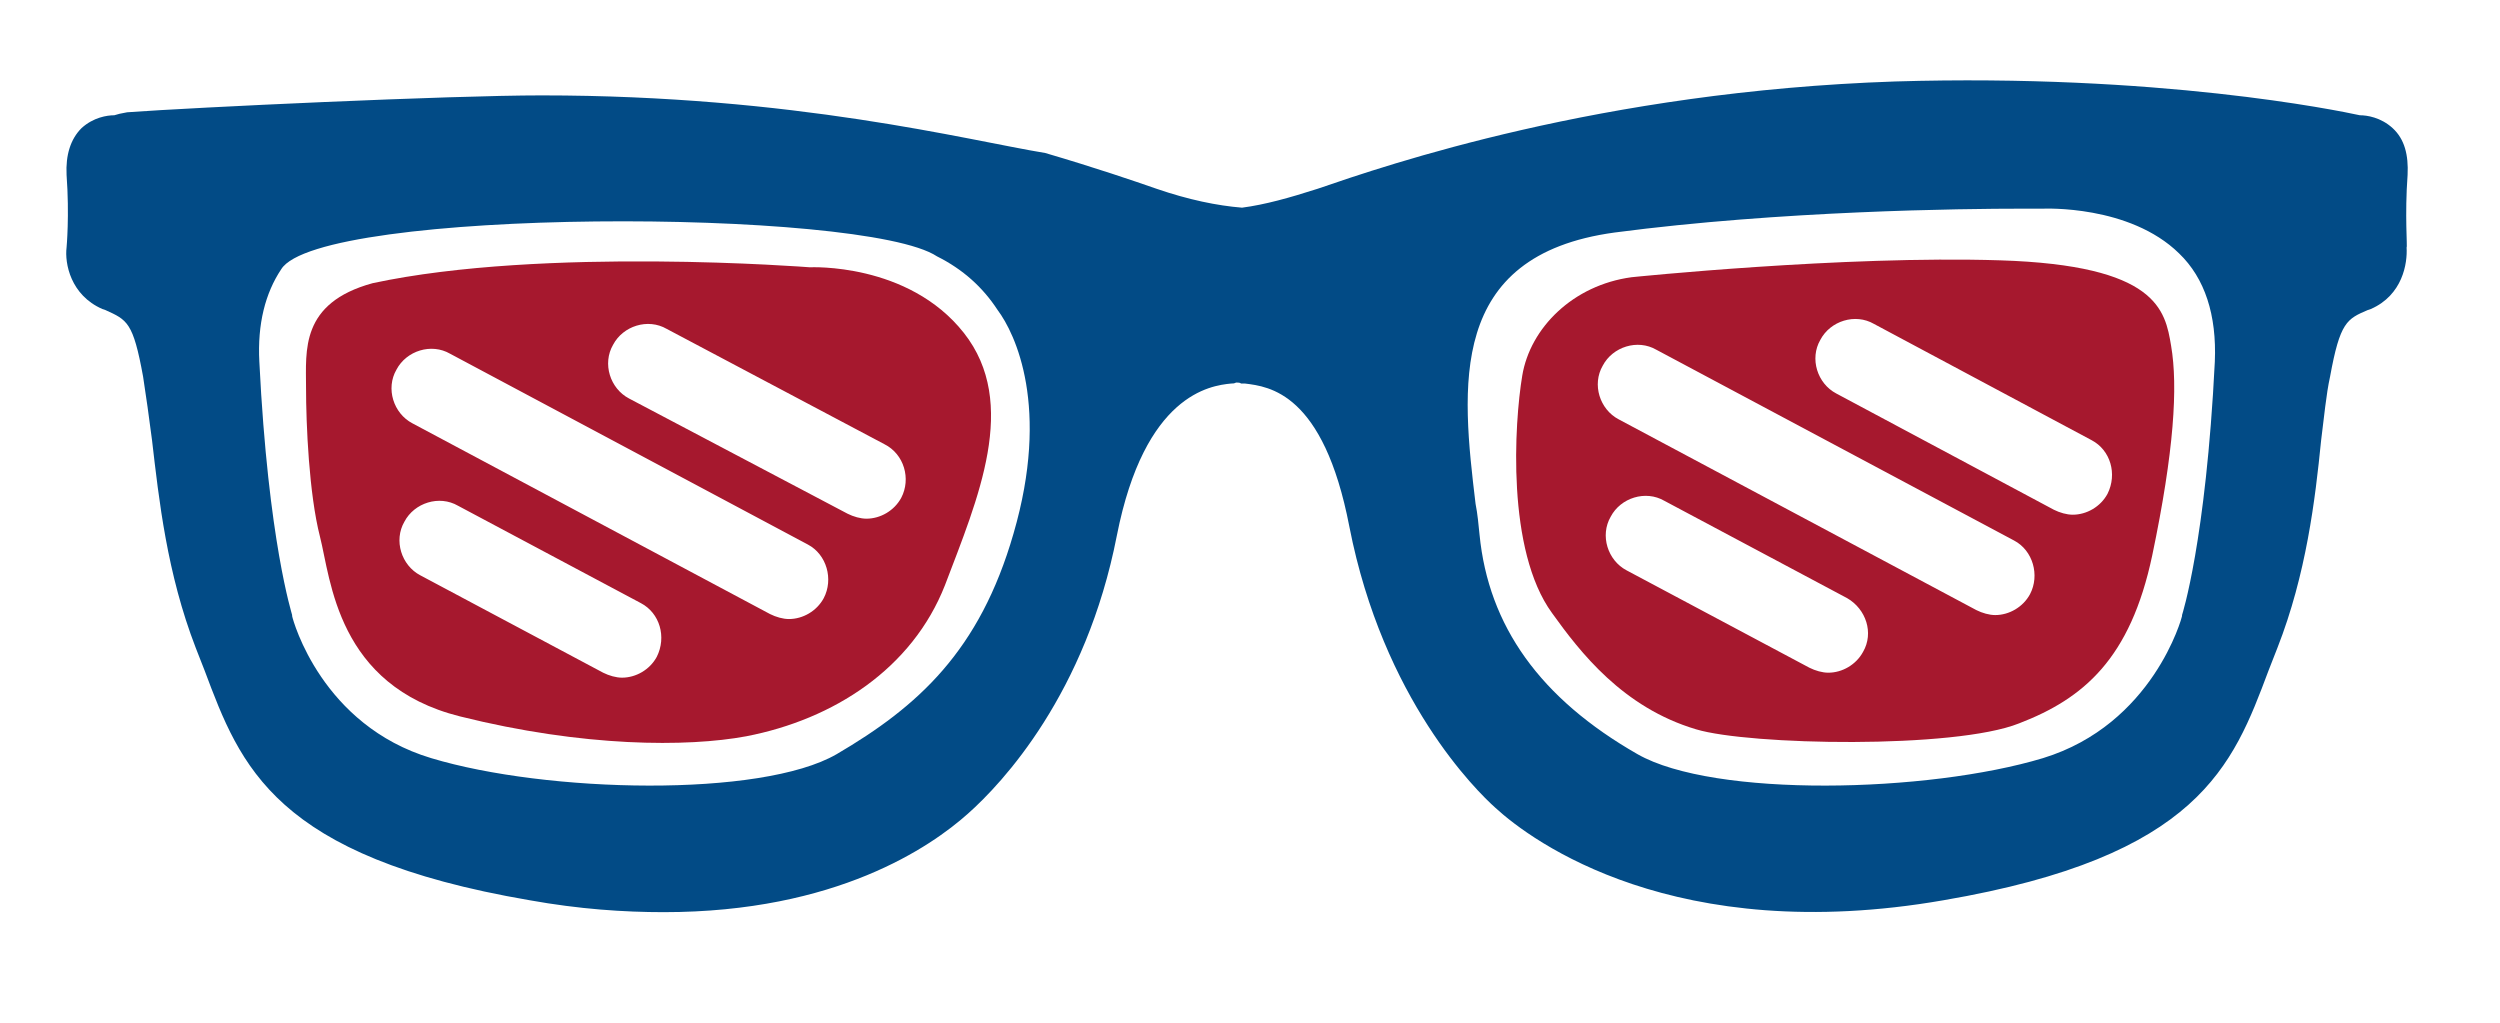<?xml version="1.0" encoding="utf-8"?>
<!-- Generator: Adobe Illustrator 27.0.0, SVG Export Plug-In . SVG Version: 6.00 Build 0)  -->
<svg version="1.1" id="Layer_1" xmlns="http://www.w3.org/2000/svg" xmlns:xlink="http://www.w3.org/1999/xlink" x="0px" y="0px"
	 viewBox="0 0 251.6 103" style="enable-background:new 0 0 251.6 103;" xml:space="preserve">
<style type="text/css">
	.st0{fill:#024b86;}
	.st1{fill:#a6182e;}
</style>
<path class="st0" d="M242.3,17.6c0.1-2-0.3-3.6-1.5-4.7s-2.6-1.3-3.3-1.3c-2.3-0.5-20.3-4.2-46.8-3.4c-29.6,1-51.1,8.4-58.1,10.8
	c-2.8,0.9-5.3,1.6-7.6,1.9c-2.5-0.2-5.4-0.8-8.6-1.9c-2.3-0.8-6.1-2.1-11.2-3.6C97.3,14.1,80,9.6,54.5,9.6c-9.2,0-34.9,1.2-41.7,1.7
	c-0.6,0.1-1,0.2-1.3,0.3c-0.7,0-2.1,0.2-3.3,1.3c-1.1,1.1-1.6,2.7-1.5,4.7c0.3,4.1,0,7.3,0,7.3c-0.2,1.6,0.4,4.8,3.6,6.2l0.3,0.1
	c2.2,1,2.8,1.2,3.8,6.7c0.3,1.9,0.6,4.1,0.9,6.4c0.7,6,1.5,13.4,4.4,20.9c0.3,0.8,0.6,1.5,0.9,2.3c3.6,9.6,7,18.7,32.7,23.1
	c5,0.9,9.5,1.2,13.5,1.2c17.4,0,26.9-6.6,30.6-9.9c3.5-3.1,11.9-12.1,15-28c2.8-14.2,9.4-15.1,11.5-15.3c0.2,0,0.3,0,0.5-0.1
	c0.2,0,0.4,0,0.5,0.1c0.1,0,0.3,0,0.4,0c2.4,0.3,7.9,0.9,10.5,14.4c3.4,17.4,12.8,26.6,14.7,28.3c3.7,3.4,18.1,14,45.1,9.3
	c25.7-4.4,29.1-13.5,32.7-23.1c0.3-0.8,0.6-1.5,0.9-2.3c2.9-7.4,3.8-14.9,4.4-20.9c0.3-2.3,0.5-4.6,0.9-6.4c1-5.5,1.7-5.8,3.8-6.7
	l0.3-0.1c3.2-1.4,3.7-4.6,3.6-6.2C242.3,24.9,242,21.7,242.3,17.6z M102,53.7c-3.4,11.8-9.6,17.4-17.8,22.2
	c-7.6,4.4-29.2,3.9-40.8,0.4c-11-3.3-13.9-13.8-14-14.3v-0.1c0-0.1-2.4-7.4-3.3-25.5c-0.2-3.8,0.6-6.9,2.2-9.3
	c3.8-6.2,58.6-6.2,66-1.3c2.6,1.3,4.6,3.1,6.1,5.4C102.2,33.6,105.7,41,102,53.7z M222.9,36.4c-0.9,18.1-3.3,25.5-3.3,25.5V62
	c0,0.1-2.9,10.9-14,14.3c-11.6,3.5-33.1,4-40.8-0.4c-9.8-5.6-15-12.9-15.9-22.1c-0.1-1-0.2-2.1-0.4-3.1c-1.4-11.7-2.9-25,14-27.3
	c16.7-2.2,35.1-2.4,41-2.4c1.2,0,1.9,0,1.9,0h0.1h0.1c0.1,0,8.7-0.4,13.7,4.5C221.9,28,223.1,31.7,222.9,36.4z"/>
<path class="st1" d="M97,33.5c-5.6-7.1-15.5-6.6-15.5-6.6s-26.8-2.1-44,1.6c-7.3,2-6.7,6.8-6.7,10.5s0.3,10.7,1.4,15
	s1.7,15,14.1,18.1s22.9,3.1,28.8,2c8.8-1.7,16.7-6.8,20-15.2C98.4,50.2,102.6,40.6,97,33.5z M66.1,66.1c-0.7,1.3-2.1,2.1-3.5,2.1
	c-0.6,0-1.3-0.2-1.9-0.5l-18.4-9.8c-1.9-1-2.7-3.5-1.6-5.4c1-1.9,3.5-2.7,5.4-1.6l18.4,9.8C66.4,61.7,67.1,64.1,66.1,66.1z
	 M82.9,60.2c-0.7,1.3-2.1,2.1-3.5,2.1c-0.6,0-1.3-0.2-1.9-0.5l-36-19.2c-1.9-1-2.7-3.5-1.6-5.4c1-1.9,3.5-2.7,5.4-1.6l36,19.2
	C83.2,55.8,83.9,58.3,82.9,60.2z M90.7,50.1c-0.7,1.3-2.1,2.1-3.5,2.1c-0.6,0-1.3-0.2-1.9-0.5l-22-11.6c-1.9-1-2.7-3.5-1.6-5.4
	c1-1.9,3.5-2.7,5.4-1.6L89,44.7C91,45.7,91.7,48.2,90.7,50.1z"/>
<path class="st1" d="M218.5,34.8c-0.6-3.6-1.4-8.1-17.2-8.6s-37.1,1.7-37.1,1.7c-5.9,0.8-10.2,5.1-11,9.9s-1.6,17.6,3,23.9
	c2.8,3.9,7.1,9.5,14.5,11.7c5.3,1.6,26,2,32.5-0.6c6.5-2.5,11.2-6.5,13.4-16.9C218.8,45.4,219.2,38.9,218.5,34.8z M187.5,65.6
	c-0.7,1.3-2.1,2.1-3.5,2.1c-0.6,0-1.3-0.2-1.9-0.5l-18.4-9.8c-1.9-1-2.7-3.5-1.6-5.4c1-1.9,3.5-2.7,5.4-1.6l18.4,9.8
	C187.8,61.3,188.6,63.7,187.5,65.6z M204.3,59.8c-0.7,1.3-2.1,2.1-3.5,2.1c-0.6,0-1.3-0.2-1.9-0.5l-36-19.2c-1.9-1-2.7-3.5-1.6-5.4
	c1-1.9,3.5-2.7,5.4-1.6l36,19.2C204.6,55.4,205.3,57.9,204.3,59.8z M212.1,49.7c-0.7,1.3-2.1,2.1-3.5,2.1c-0.6,0-1.3-0.2-1.9-0.5
	l-21.9-11.7c-1.9-1-2.7-3.5-1.6-5.4c1-1.9,3.5-2.7,5.4-1.6l21.9,11.7C212.4,45.3,213.1,47.7,212.1,49.7z"/>
</svg>
